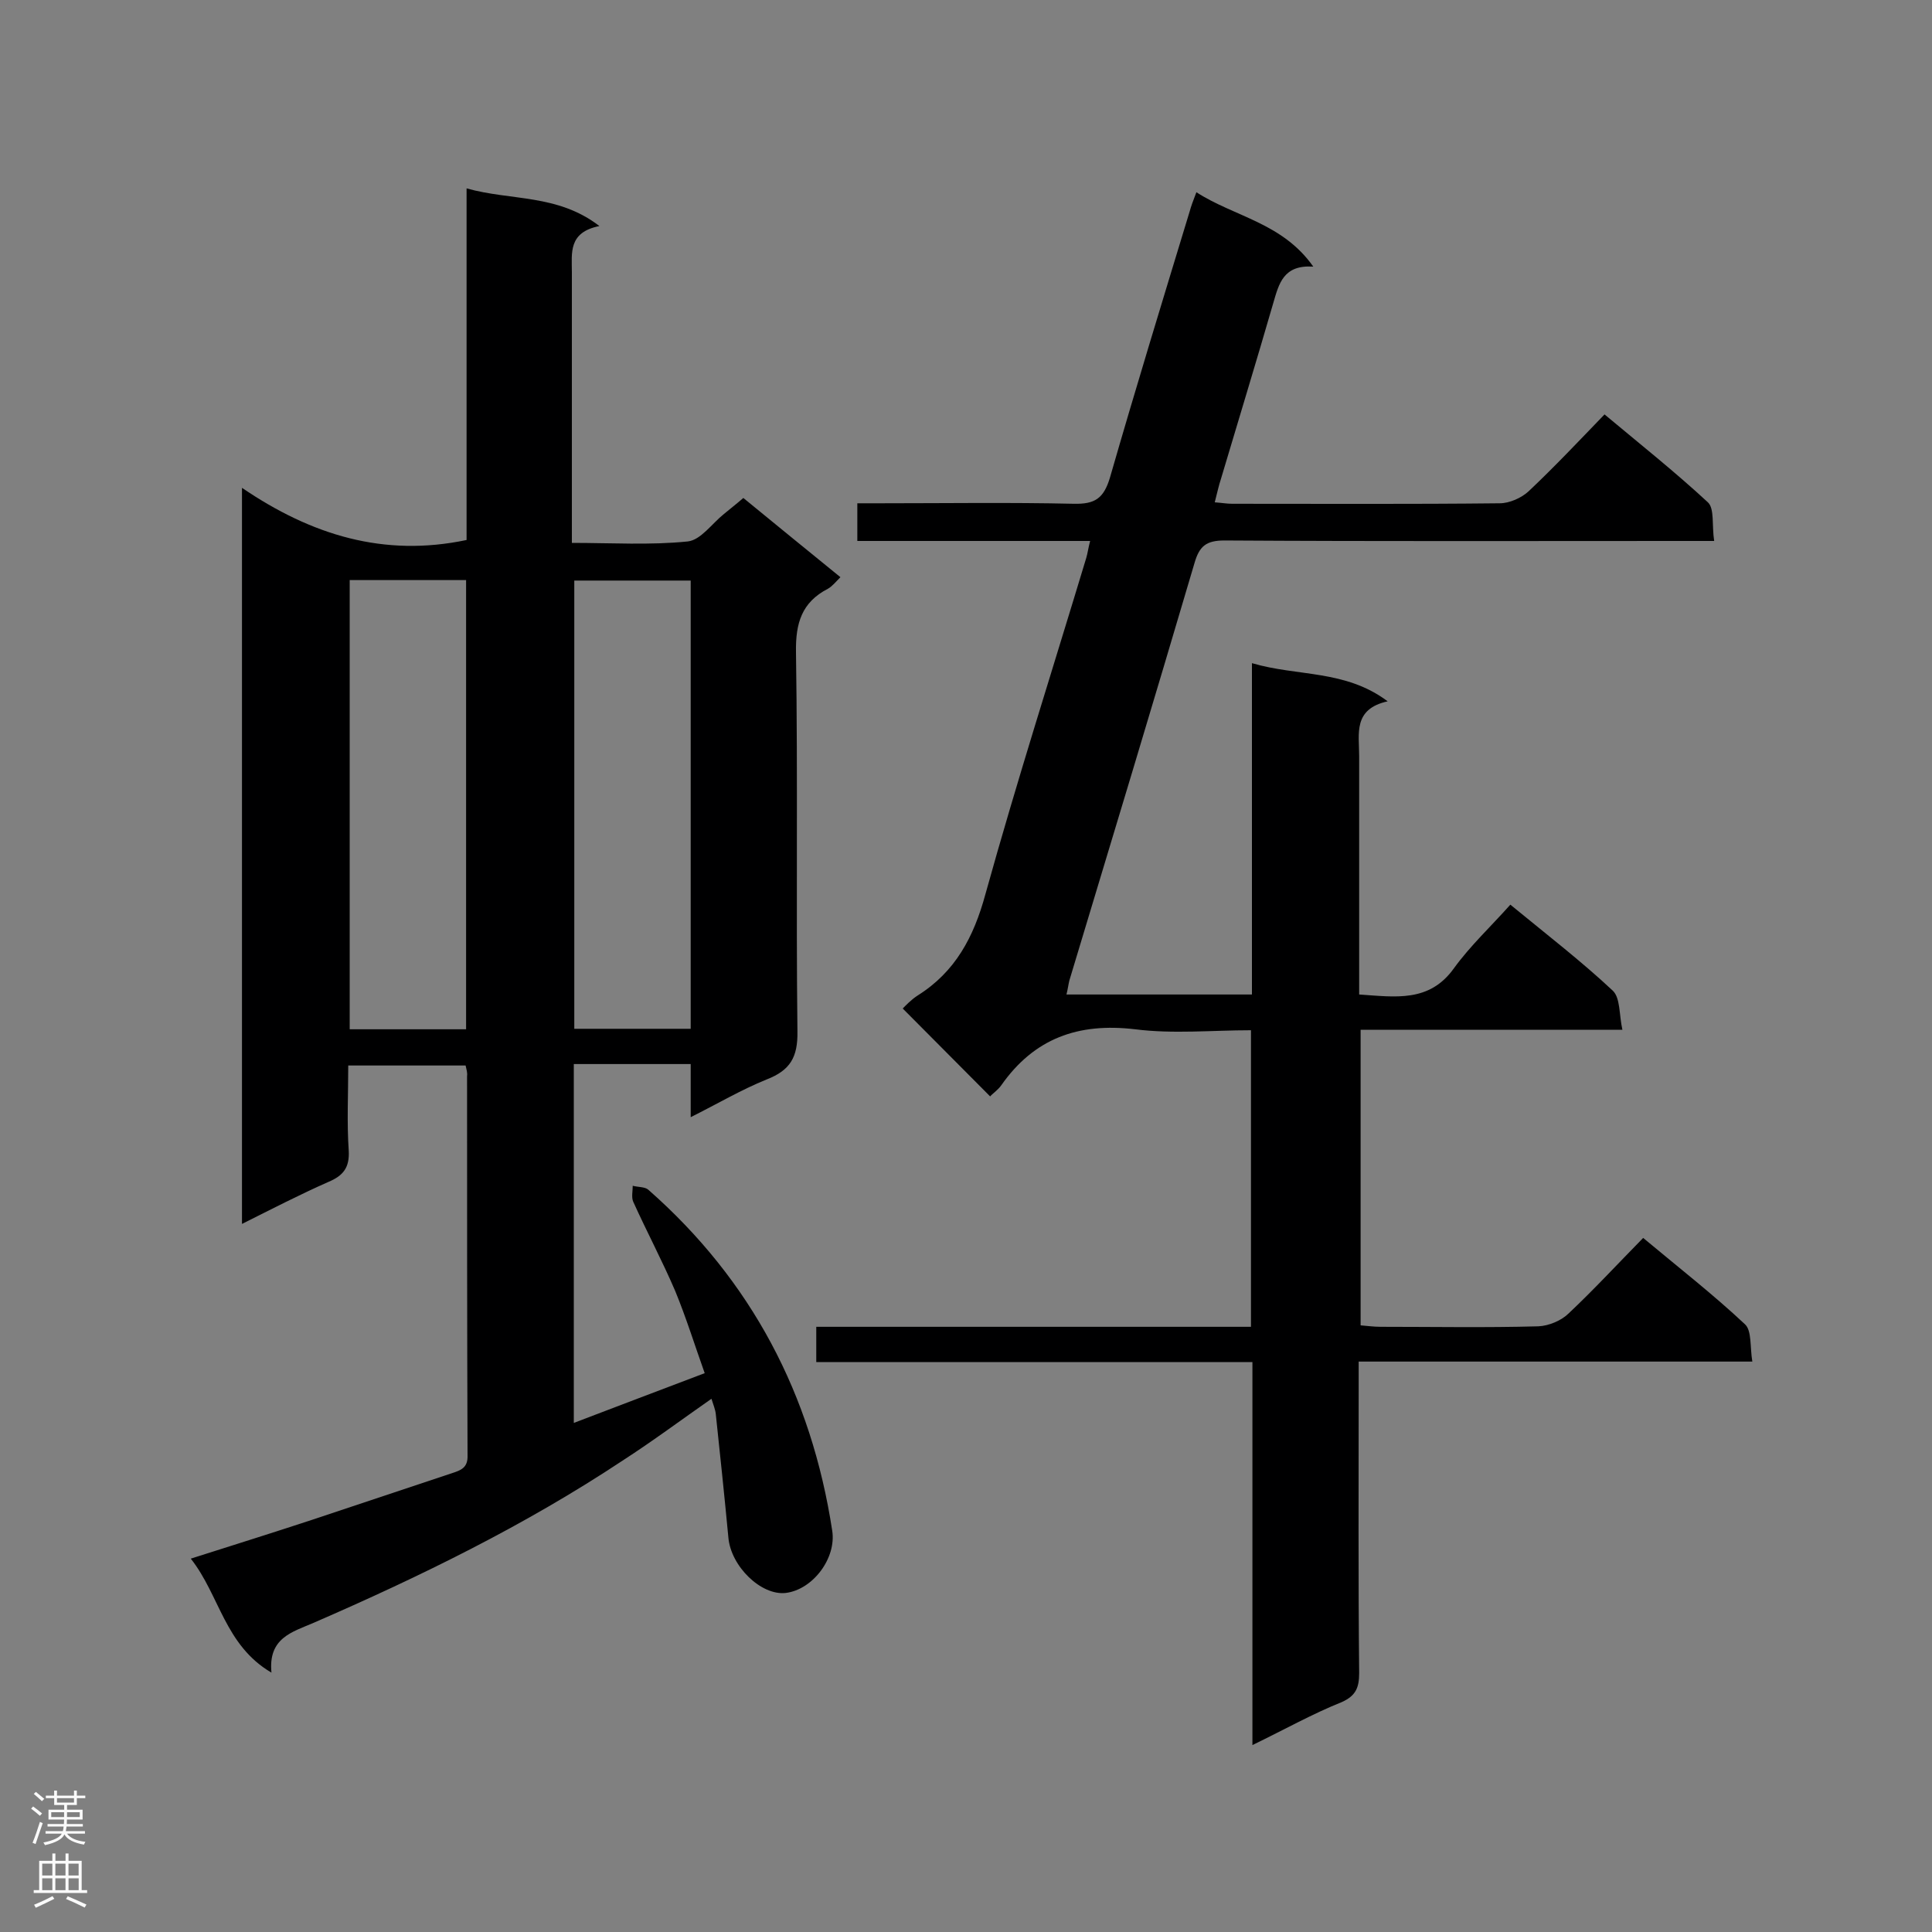 <svg enable-background="new 0 0 400 400" viewBox="0 0 400 400" xmlns="http://www.w3.org/2000/svg"><rect x="0" y="0" width="400" height="400" fill="#808080" stroke="none"/><path d="m96.4 220.6c-8.2 0-16 0-24.3 0 0 6-.3 11.8.1 17.6.2 3.5-1.1 5.2-4.2 6.5-5.9 2.6-11.7 5.6-17.9 8.7 0-50.8 0-100.8 0-152.4 14.4 9.8 29.4 14.4 46.5 10.8 0-23.7 0-47.8 0-72.8 9.2 2.6 18.8 1.1 27.5 7.8-6.5 1.3-5.7 5.6-5.7 9.6v50.6 5.4c8.2 0 16.2.5 24-.3 2.7-.3 5-3.7 7.5-5.7 1.2-1 2.5-2 4-3.3 6.6 5.4 13.2 10.8 20.1 16.4-1 1-1.7 1.9-2.6 2.4-5.4 2.8-6.7 7.1-6.6 13.1.4 26.2 0 52.4.3 78.5.1 5.4-1.5 8.1-6.4 10-5.2 2.1-10.1 5-15.7 7.8 0-4 0-7.4 0-11-8.3 0-16.1 0-24.2 0v74.3c8.9-3.4 17.6-6.7 27.1-10.3-2-5.6-3.8-11.4-6.1-17-2.7-6.3-5.9-12.3-8.7-18.5-.4-.9-.1-2.2-.1-3.3 1.1.3 2.5.2 3.2.8 21.4 18.8 33.8 42.5 38.1 70.6.9 5.7-4 12.2-9.6 12.9-5.1.6-11.4-5.5-11.9-11.5-.8-8.5-1.7-17-2.6-25.5-.1-1-.5-1.9-.9-3.2-6.3 4.4-12.2 8.8-18.4 12.8-20.2 13.4-41.9 24-64 33.6-4.4 1.9-9.4 3.1-8.7 10.3-9.7-5.7-10.7-16-16.7-23.6 8.8-2.8 17.1-5.4 25.3-8.1l28.8-9.6c1.8-.6 3.3-1.1 3.2-3.7-.1-26.2-.1-52.4-.1-78.5.1-.7-.1-1.3-.3-2.2zm-24-100.5v93h24.1c0-31.1 0-62 0-93-8.1 0-15.9 0-24.1 0zm70.6.1c-8.3 0-16.2 0-24.1 0v92.8h24.1c0-31.1 0-61.7 0-92.8z" fill="#000001"/><path d="m259.3 361.3c0-26.9 0-52.9 0-79.3-30.3 0-60.1 0-90.3 0 0-2.6 0-4.7 0-7.3h90c0-20.6 0-40.8 0-61.4-8.1 0-16.1.8-24-.2-11.8-1.4-20.9 1.9-27.7 11.6-.7 1-1.9 1.8-2.3 2.3-6.1-6.1-12-12.1-18.1-18.2.5-.5 1.7-1.8 3.1-2.7 7.8-4.9 11.6-12.1 14-20.9 6.5-23.4 13.9-46.5 20.9-69.7.3-1 .4-2 .8-3.5-16.1 0-32 0-48.2 0 0-2.7 0-5 0-7.8h4.7c13.4 0 26.8-.2 40.1.1 4.4.1 6.2-1.1 7.5-5.4 5.3-18.4 10.9-36.7 16.5-55.1.3-1.1.7-2.2 1.4-4 7.9 5.1 17.8 6.3 24.2 15.4-6.2-.4-7.1 3.5-8.3 7.6-3.5 12.1-7.2 24.2-10.8 36.3-.5 1.5-.8 3-1.3 4.9 1.4.1 2.5.3 3.6.3 18.5 0 36.9.1 55.4-.1 2 0 4.5-1.1 6-2.5 5.3-5 10.3-10.3 15.7-15.9 7.3 6.1 14.6 11.9 21.4 18.2 1.4 1.3.8 4.8 1.3 8-2.4 0-4.1 0-5.8 0-31.9 0-63.7.1-95.6-.1-3.8 0-5.2 1.2-6.2 4.7-8.5 28.8-17.2 57.6-25.9 86.4-.2.8-.3 1.7-.6 2.9h38.4c0-22.6 0-45.2 0-68.6 9.5 2.8 19.3 1.3 28.1 7.9-7.2 1.6-5.9 6.7-5.9 11.3v44.5 4.9c7.5.5 14.5 1.7 19.6-5.4 3.4-4.7 7.7-8.7 11.7-13.2 7.8 6.4 14.8 11.8 21.2 17.8 1.6 1.5 1.3 5 2 8.1-18.5 0-36.1 0-54.2 0v61.2c1.3.1 2.7.3 4.1.3 10.9 0 21.8.2 32.7-.1 2.2-.1 4.8-1.2 6.3-2.7 5.2-4.9 10-10.1 15.4-15.6 7.3 6.1 14.5 11.7 21.1 17.9 1.4 1.3 1 4.7 1.5 7.7-27.5 0-54.2 0-81.5 0v5.6c0 19.6-.1 39.3.1 58.9 0 3-.7 4.7-3.6 6-6 2.4-11.7 5.6-18.5 8.9z" fill="#000001"/><g fill="#fafafa"><path d="m6.44 374.46.42-.45c.65.47 1.27.95 1.85 1.44l-.45.49c-.65-.56-1.25-1.06-1.82-1.48m.93 7.33-.63-.26c.55-1.36 1.05-2.8 1.52-4.33.19.1.38.19.59.27-.46 1.29-.95 2.73-1.48 4.32m-.38-10.38.44-.42c.43.34 1.01.82 1.74 1.44l-.49.49c-.53-.51-1.09-1.01-1.69-1.51m2.5.35h1.72v-1.04h.59v1.04h3.52v-1.04h.59v1.04h1.75v.53h-1.75v1.42h-2.03v.97h3.22v2.03h-3.24c0 .35-.01.66-.03.93h3.32v.53h-3.37c-.03.27-.08.58-.15.94h3.96v.53h-3.71c.67.92 1.93 1.48 3.79 1.68-.13.24-.23.44-.29.59-2.13-.38-3.48-1.08-4.04-2.12-.43.97-1.77 1.72-4.03 2.23-.09-.19-.2-.37-.33-.55 2.1-.42 3.37-1.03 3.81-1.83h-3.36v-.53h3.58c.08-.29.13-.61.16-.94h-3.33v-.53h3.39c.02-.27.04-.58.04-.93h-3.23v-2.03h3.25v-.97h-2.07v-1.42h-1.73zm1.12 3.44v1h2.65c.01-.3.02-.44.01-.4v-.25-.35zm1.19-2h3.52v-.91h-3.52zm4.71 2h-2.63v.59c0 .15-.01.28-.01.4h2.64z"/><path d="m13.56 383.74h.63v1.52h2.72v6.07h1.13v.6h-11.06v-.6h1.13v-6.07h2.73v-1.52h.63v1.52h2.1v-1.52zm-2.69 8.83.38.56c-1.24.63-2.53 1.25-3.85 1.85-.1-.21-.21-.42-.34-.63 1.36-.55 2.63-1.15 3.81-1.78m-2.13-4.27h2.1v-2.45h-2.1zm0 3.04h2.1v-2.46h-2.1zm2.72-3.04h2.1v-2.45h-2.1zm0 3.04h2.1v-2.46h-2.1zm6.07 3.6c-1.41-.71-2.7-1.3-3.86-1.78l.35-.56c1.45.62 2.75 1.19 3.88 1.72zm-1.25-9.09h-2.1v2.45h2.1zm-2.09 5.49h2.1v-2.46h-2.1z"/></g></svg>